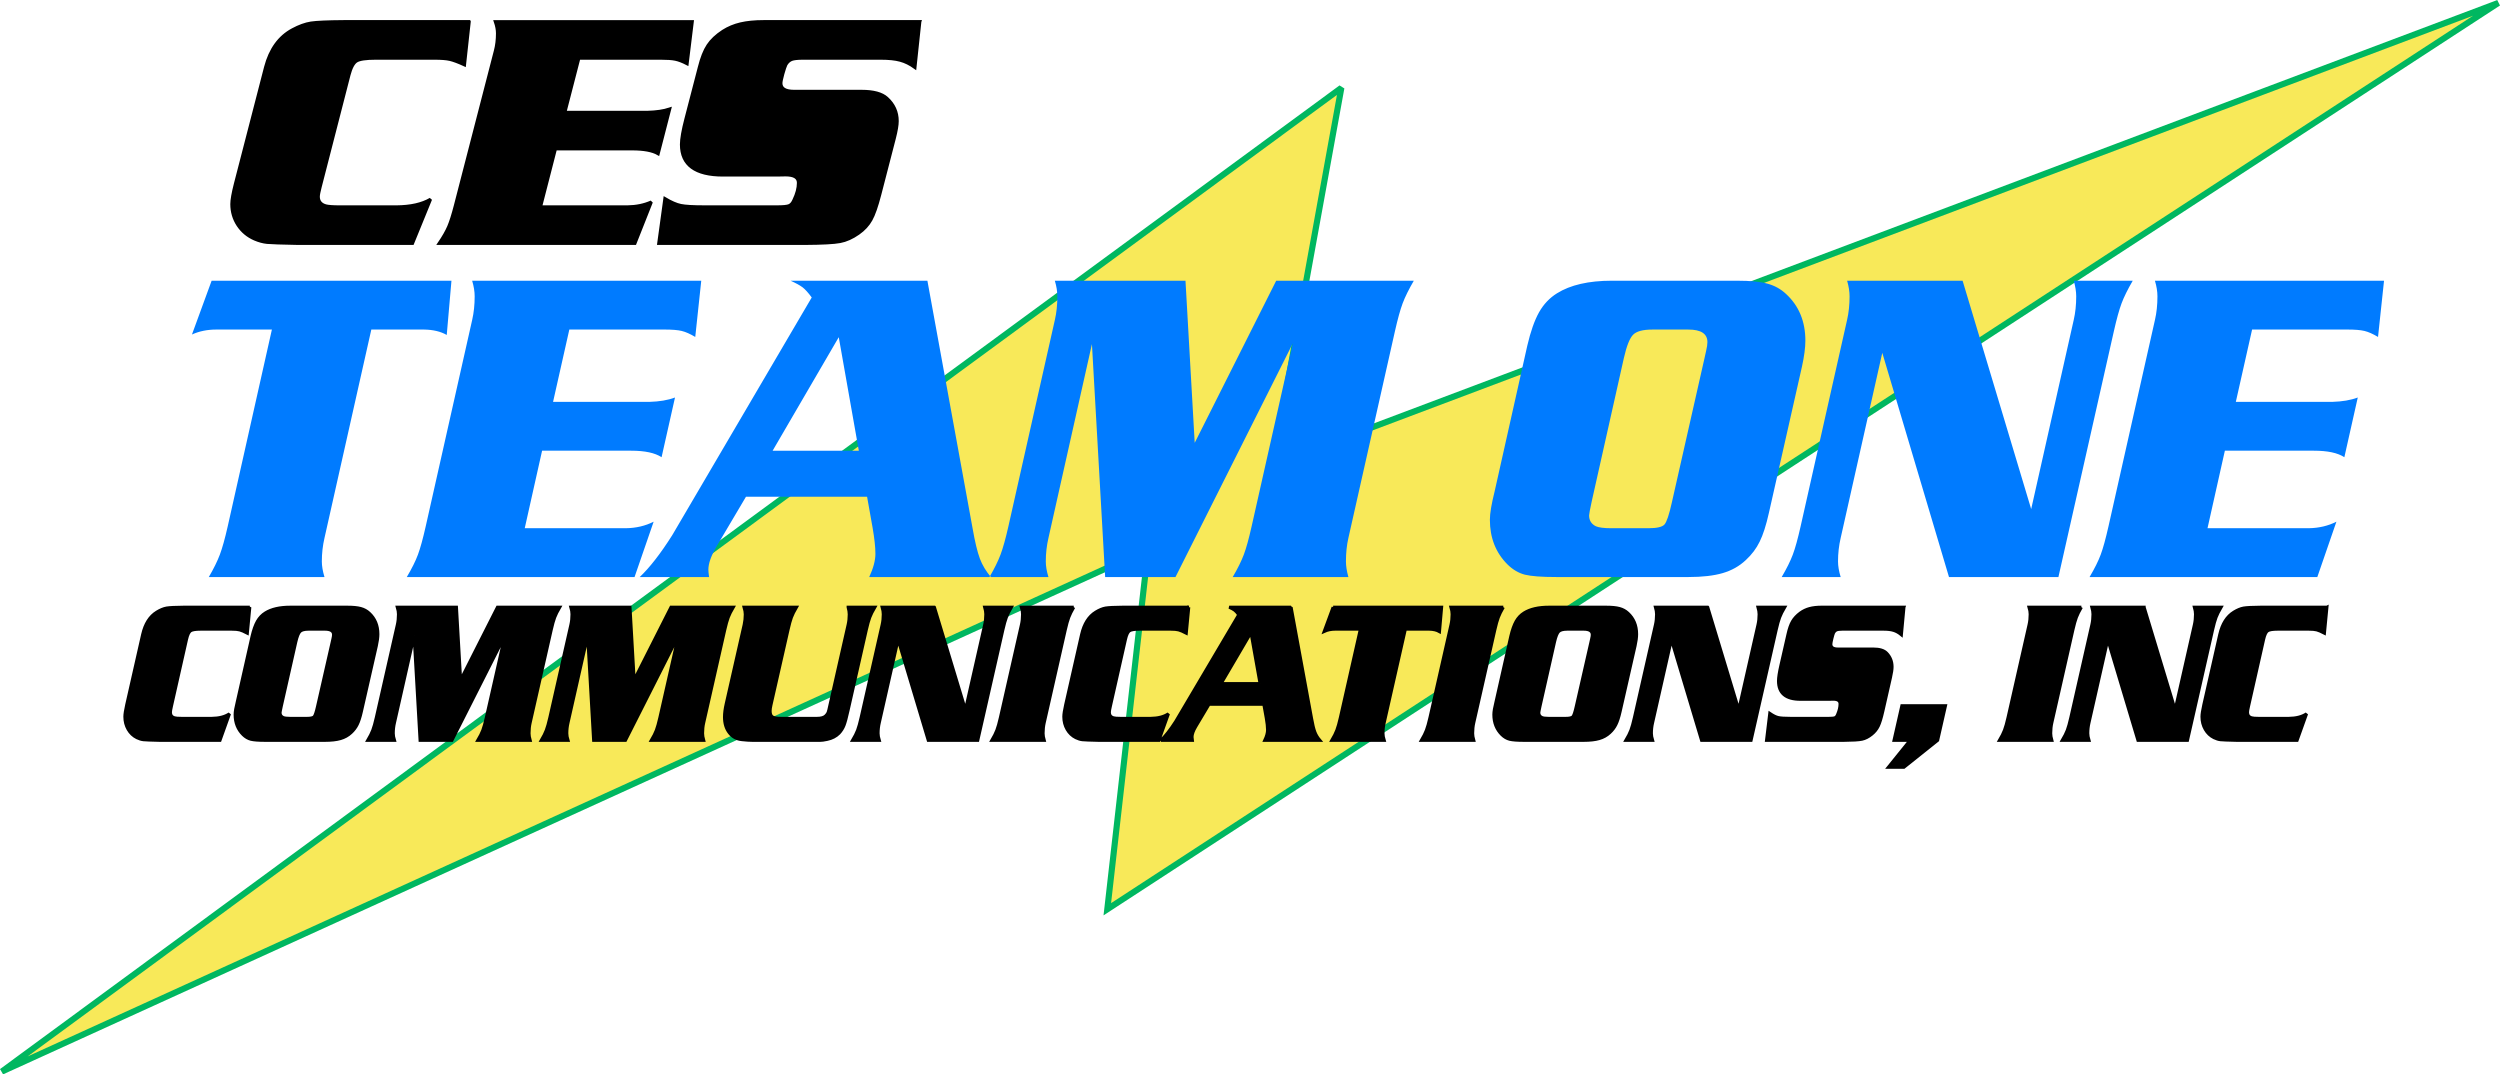 <?xml version="1.0" encoding="UTF-8"?>
<!DOCTYPE svg PUBLIC "-//W3C//DTD SVG 1.1//EN" "http://www.w3.org/Graphics/SVG/1.1/DTD/svg11.dtd">
<!-- Creator: CorelDRAW Standard 2021 (64-Bit) -->
<svg xmlns="http://www.w3.org/2000/svg" xml:space="preserve" width="5.652in" height="2.429in" version="1.1" style="shape-rendering:geometricPrecision; text-rendering:geometricPrecision; image-rendering:optimizeQuality; fill-rule:evenodd; clip-rule:evenodd"
viewBox="0 0 5104.47 2193.5"
 xmlns:xlink="http://www.w3.org/1999/xlink"
 xmlns:xodm="http://www.corel.com/coreldraw/odm/2003">
 <defs>
  <style type="text/css">
   <![CDATA[
    .str0 {stroke:#00B760;stroke-width:12.54;stroke-miterlimit:2.613}
    .str1 {stroke:black;stroke-width:6.27;stroke-miterlimit:2.613}
    .fil2 {fill:black}
    .fil1 {fill:#007BFF}
    .fil0 {fill:#F8E959}
   ]]>
  </style>
 </defs>
 <g id="Layer_x0020_1">
  <polygon class="fil0 str0" points="5101.04,5.87 2260.88,1856.41 2344.34,1121.24 3.71,2187.8 2738.74,179.33 2598.82,948.79 "/>
  <path class="fil1" d="M432.11 573.08l489.66 0 -9.62 110.74c-12.38,-7.11 -27.8,-10.74 -46.38,-11.04l-107.62 0 -95.64 425.6c-3.56,15.28 -5.4,31.31 -5.4,47.81 0,9.54 1.85,20.11 5.4,31.92l-236.19 0c10.01,-17.1 17.51,-32.38 22.52,-45.69 5,-13.32 10.4,-32.53 16.06,-57.65l90.24 -402 -113.43 0c-18.3,0 -34.9,3.33 -49.79,10.14l40.17 -109.84zm730.33 99.7l-33.2 147.67 196.94 0c20.29,-0.61 37.68,-3.48 52.04,-8.93l-27.41 121.94c-13.43,-8.92 -34.12,-13.32 -62.18,-13.32l-181.79 0 -35.43 158.26 206.82 0c20.55,-0.31 39.39,-4.69 56.38,-13.32l-38.99 113.02 -465.02 0c10.28,-17.4 17.92,-32.68 22.79,-45.85 4.87,-13.16 10.14,-32.37 15.8,-57.49l94.98 -421.97c3.29,-14.36 5.01,-30.4 5.01,-47.81 0,-9.83 -1.72,-20.42 -5.14,-31.92l467.78 0 -12.25 114.83c-10.41,-6.2 -19.5,-10.29 -27.67,-12.26 -8.03,-1.96 -19.89,-2.87 -35.3,-2.87l-194.17 0zm731.12 -99.7l92.22 505.33c4.87,27.99 9.87,48.71 14.89,62.03 5,13.32 12.51,25.87 22.52,37.67l-248.45 0c8.43,-18 12.65,-33.89 12.65,-47.35 0,-13.92 -1.97,-31.78 -5.8,-53.71l-11.2 -62.94 -247.26 0 -59.8 101.07c-11.33,19.21 -17,35.1 -17,47.81 0,3.32 0.53,8.32 1.45,15.13l-141.61 0c20.55,-19.52 42.68,-47.96 66.4,-85.48l284.81 -485.37c-7.24,-9.83 -13.44,-16.64 -18.71,-20.73 -5.27,-3.94 -13.44,-8.47 -24.5,-13.46l279.4 0zm-140.02 347.07l-40.97 -231.79 -135.03 231.79 176 0zm685.79 -16.04l166.37 -331.03 280.99 0c-10.27,17.7 -17.91,33.13 -22.79,46.14 -4.87,13.02 -10.14,32.08 -15.8,57.2l-94.99 421.97c-3.3,14.38 -5,30.4 -5,47.81 0,9.54 1.71,20.11 5,31.92l-236.2 0c10.02,-17.1 17.66,-32.38 22.66,-45.69 5.01,-13.32 10.28,-32.53 15.94,-57.65l84.18 -374 -239.62 477.34 -143.59 0 -27 -475.67 -88.79 395.94c-3.56,15.28 -5.4,31.31 -5.4,47.81 0,9.83 1.85,20.43 5.4,31.92l-120.4 0c10.01,-17.1 17.52,-32.38 22.53,-45.69 5,-13.32 10.4,-32.53 16.06,-57.65l94.98 -421.97c3.3,-14.36 5.01,-30.4 5.01,-47.81 0,-9.83 -1.71,-20.42 -5.14,-31.92l266.76 0 18.84 331.03zm851.65 -331.03l256.62 0c26.21,0 46.63,1.96 61.25,6.04 14.49,3.94 27.14,10.89 37.94,21.04 26.21,24.2 39.39,55.97 39.39,95.31 0,14.38 -2.37,32.08 -6.98,53.11l-67.45 298.36c-5.66,25.42 -11.99,45.08 -18.84,58.85 -6.72,13.92 -16.2,26.47 -28.32,37.67 -13.3,12.55 -29.11,21.33 -47.29,26.63 -18.05,5.29 -41.5,8.01 -69.95,8.01l-269.4 0c-30.17,0 -51.63,-1.66 -64.55,-4.84 -12.91,-3.33 -24.64,-10.29 -35.43,-20.87 -23.97,-23.91 -35.96,-54.32 -35.96,-91.24 0,-13.01 3.29,-32.37 9.74,-58.1l66.66 -297.44c6.72,-28.9 14.76,-51.61 23.98,-68.09 9.22,-16.33 21.47,-29.35 36.62,-38.73 27.26,-17.1 64.69,-25.71 111.97,-25.71zm24.64 157.8l-65.61 292.6c-3.56,16.49 -5.39,26.18 -5.39,28.75 0,10.3 4.6,17.7 13.96,22.25 5.92,2.57 16.33,3.94 31.22,3.94l76 0c17.26,0 28.2,-2.58 32.67,-7.56 4.48,-4.99 9.62,-20.13 15.15,-45.24l66.39 -293.37c1.59,-7.11 2.77,-12.4 3.56,-16.03 1.71,-7.42 2.63,-13.32 2.63,-17.7 0,-17.1 -12.91,-25.72 -38.86,-25.72l-73.77 0c-19.1,0 -32.01,3.48 -39,10.44 -6.98,6.96 -13.3,22.85 -18.97,47.66zm691.59 -157.8l140.03 466.3 86.94 -386.57c3.3,-14.36 5.01,-30.4 5.01,-47.81 0,-9.54 -1.71,-20.12 -5.01,-31.92l120.41 0c-10.28,17.7 -17.92,33.13 -22.79,46.14 -4.87,13.02 -10.14,32.08 -15.8,57.2l-113.16 501.7 -223.42 0 -136.21 -457.83 -84.97 378.1c-3.56,15.28 -5.4,31.31 -5.4,47.81 0,9.54 1.85,20.11 5.4,31.92l-120.41 0c10.02,-17.1 17.66,-32.38 22.66,-45.69 5.01,-13.32 10.28,-32.53 15.94,-57.65l94.98 -421.97c3.29,-14.36 5.01,-30.4 5.01,-47.81 0,-9.83 -1.72,-20.42 -5.01,-31.92l235.8 0zm591.08 99.7l-33.2 147.67 196.94 0c20.29,-0.61 37.68,-3.48 52.04,-8.93l-27.4 121.94c-13.44,-8.92 -34.12,-13.32 -62.18,-13.32l-181.79 0 -35.43 158.26 206.81 0c20.55,-0.31 39.39,-4.69 56.38,-13.32l-38.99 113.02 -465.02 0c10.28,-17.4 17.92,-32.68 22.79,-45.85 4.87,-13.16 10.14,-32.37 15.81,-57.49l94.98 -421.97c3.3,-14.36 5.01,-30.4 5.01,-47.81 0,-9.83 -1.72,-20.42 -5.14,-31.92l467.78 0 -12.25 114.83c-10.41,-6.2 -19.5,-10.29 -27.67,-12.26 -8.03,-1.96 -19.89,-2.87 -35.3,-2.87l-194.18 0z"/>
  <path class="fil2 str1" d="M510.05 1239.71l-5.06 52.94c-6.62,-3.46 -11.85,-5.64 -15.61,-6.66 -3.81,-1.02 -9.29,-1.49 -16.5,-1.49l-63.23 0c-10.55,0 -17.46,1.16 -20.74,3.46 -3.27,2.31 -5.96,8.02 -8.04,17.06l-30.87 136.81c-1.37,5.98 -2.09,10.06 -2.09,12.3 0,5.85 2.69,9.65 8.05,11.35 2.74,0.82 7.81,1.23 15.14,1.23l60.78 0c15.32,-0.14 27.53,-3.26 36.65,-9.38l-19.37 54.17 -122.76 0c-18.18,-0.41 -29.32,-0.82 -33.49,-1.29 -4.23,-0.47 -8.64,-1.83 -13.29,-4.08 -7.57,-3.73 -13.53,-9.44 -18,-17.12 -4.41,-7.68 -6.62,-16.24 -6.62,-25.69 0,-5.03 1.26,-13.25 3.81,-24.67l32.48 -143.19c5,-21.75 14.65,-37.04 29.02,-45.81 7.09,-4.34 13.65,-7.06 19.72,-8.16 6.02,-1.02 17.7,-1.63 35.04,-1.76l134.97 0zm82.72 0l116.08 0c11.86,0 21.09,0.88 27.7,2.71 6.56,1.77 12.28,4.9 17.16,9.45 11.86,10.87 17.82,25.14 17.82,42.81 0,6.46 -1.07,14.41 -3.16,23.86l-30.51 134.02c-2.56,11.42 -5.42,20.25 -8.52,26.44 -3.04,6.25 -7.33,11.9 -12.81,16.92 -6.02,5.64 -13.17,9.58 -21.4,11.96 -8.16,2.37 -18.77,3.6 -31.64,3.6l-121.87 0c-13.65,0 -23.36,-0.75 -29.2,-2.18 -5.84,-1.49 -11.15,-4.62 -16.03,-9.38 -10.84,-10.73 -16.27,-24.39 -16.27,-40.97 0,-5.85 1.49,-14.55 4.41,-26.1l30.15 -133.61c3.04,-12.98 6.68,-23.17 10.84,-30.58 4.17,-7.34 9.72,-13.18 16.57,-17.4 12.34,-7.68 29.26,-11.55 50.66,-11.55zm11.14 70.88l-29.67 131.43c-1.61,7.41 -2.45,11.76 -2.45,12.92 0,4.62 2.09,7.95 6.32,9.99 2.68,1.16 7.38,1.77 14.12,1.77l34.39 0c7.8,0 12.75,-1.15 14.78,-3.4 2.02,-2.25 4.35,-9.05 6.86,-20.32l30.03 -131.78c0.71,-3.2 1.25,-5.57 1.61,-7.21 0.77,-3.33 1.19,-5.98 1.19,-7.95 0,-7.68 -5.84,-11.55 -17.58,-11.55l-33.37 0c-8.64,0 -14.48,1.56 -17.64,4.69 -3.16,3.13 -6.02,10.26 -8.58,21.4zm336.57 77.81l75.26 -148.69 127.11 0c-4.65,7.95 -8.11,14.88 -10.31,20.73 -2.2,5.84 -4.58,14.4 -7.15,25.69l-42.97 189.54c-1.49,6.46 -2.26,13.66 -2.26,21.48 0,4.27 0.77,9.03 2.26,14.34l-106.85 0c4.53,-7.68 7.99,-14.55 10.25,-20.53 2.26,-5.98 4.65,-14.61 7.21,-25.89l38.08 -168 -108.39 214.42 -64.96 0 -12.22 -213.67 -40.16 177.85c-1.61,6.87 -2.44,14.07 -2.44,21.48 0,4.42 0.83,9.17 2.44,14.34l-54.46 0c4.52,-7.68 7.92,-14.55 10.19,-20.53 2.27,-5.98 4.71,-14.61 7.27,-25.89l42.97 -189.54c1.49,-6.46 2.26,-13.66 2.26,-21.48 0,-4.42 -0.77,-9.17 -2.33,-14.34l120.67 0 8.52 148.69zm354.33 0l75.26 -148.69 127.11 0c-4.65,7.95 -8.1,14.88 -10.31,20.73 -2.2,5.84 -4.58,14.4 -7.15,25.69l-42.96 189.54c-1.49,6.46 -2.27,13.66 -2.27,21.48 0,4.27 0.78,9.03 2.27,14.34l-106.85 0c4.53,-7.68 7.99,-14.55 10.25,-20.53 2.26,-5.98 4.65,-14.61 7.21,-25.89l38.08 -168 -108.39 214.42 -64.96 0 -12.22 -213.67 -40.17 177.85c-1.6,6.87 -2.44,14.07 -2.44,21.48 0,4.42 0.84,9.17 2.44,14.34l-54.46 0c4.53,-7.68 7.93,-14.55 10.19,-20.53 2.26,-5.98 4.7,-14.61 7.26,-25.89l42.97 -189.54c1.49,-6.46 2.26,-13.66 2.26,-21.48 0,-4.42 -0.77,-9.17 -2.32,-14.34l120.67 0 8.52 148.69zm436.93 -148.69l54.47 0c-4.65,7.95 -8.11,14.88 -10.31,20.73 -2.21,5.84 -4.59,14.4 -7.15,25.69l-37.19 164.06c-3.21,14.61 -6.02,24.81 -8.28,30.65 -2.27,5.84 -5.66,11.21 -10.19,16.1 -6.32,6.39 -14.36,10.54 -24.13,12.58 -6.86,1.43 -11.5,2.1 -13.94,1.97l-138.79 0c-5.24,0 -12.33,-0.48 -21.28,-1.43 -10.84,-1.02 -19.48,-5.71 -25.92,-14.14 -6.5,-8.36 -9.71,-19.03 -9.71,-32.01 0,-7.68 1.19,-16.65 3.51,-26.91l36.65 -161.47c1.49,-6.87 2.26,-14 2.26,-21.28 0,-4.28 -0.83,-9.11 -2.44,-14.54l106.85 0c-4.65,7.95 -8.04,14.88 -10.25,20.73 -2.15,5.84 -4.47,14.4 -7.03,25.69l-34.74 153.11c-1.13,4.9 -1.73,9.05 -1.73,12.31 0,5.98 1.55,9.99 4.65,12.09 3.04,2.04 9.05,3.06 17.99,3.06l72.82 0c8.82,0 15.02,-1.83 18.48,-5.57 2.2,-2.24 3.75,-4.42 4.59,-6.59 0.77,-2.11 2.14,-7.54 3.99,-16.31l36.83 -162.69c1.49,-6.46 2.26,-13.59 2.26,-21.28 0,-4.42 -0.77,-9.24 -2.26,-14.54zm176.15 0l63.35 209.45 39.33 -173.64c1.49,-6.46 2.27,-13.66 2.27,-21.48 0,-4.28 -0.78,-9.04 -2.27,-14.34l54.47 0c-4.64,7.95 -8.1,14.88 -10.31,20.73 -2.2,5.84 -4.59,14.4 -7.15,25.69l-51.19 225.36 -101.07 0 -61.62 -205.65 -38.44 169.83c-1.6,6.87 -2.44,14.07 -2.44,21.48 0,4.27 0.84,9.03 2.44,14.34l-54.47 0c4.54,-7.68 7.99,-14.55 10.26,-20.53 2.26,-5.98 4.64,-14.61 7.21,-25.89l42.96 -189.54c1.49,-6.46 2.27,-13.66 2.27,-21.48 0,-4.42 -0.78,-9.17 -2.27,-14.34l106.67 0zm284.49 0c-4.64,7.95 -8.05,14.88 -10.24,20.73 -2.21,5.84 -4.59,14.4 -7.16,25.69l-42.96 189.54c-1.49,6.59 -2.27,13.79 -2.27,21.48 0,4.27 0.78,9.03 2.27,14.34l-106.85 0c4.52,-7.68 7.93,-14.55 10.19,-20.53 2.27,-5.98 4.71,-14.61 7.27,-25.89l42.97 -189.54c1.49,-6.46 2.26,-13.66 2.26,-21.48 0,-4.42 -0.77,-9.17 -2.33,-14.34l106.85 0zm234.8 0l-5.07 52.94c-6.61,-3.46 -11.86,-5.64 -15.61,-6.66 -3.82,-1.02 -9.3,-1.49 -16.5,-1.49l-63.23 0c-10.55,0 -17.45,1.16 -20.73,3.46 -3.28,2.31 -5.96,8.02 -8.04,17.06l-30.87 136.81c-1.37,5.98 -2.08,10.06 -2.08,12.3 0,5.85 2.68,9.65 8.04,11.35 2.74,0.82 7.81,1.23 15.14,1.23l60.78 0c15.32,-0.14 27.53,-3.26 36.65,-9.38l-19.37 54.17 -122.75 0c-18.18,-0.41 -29.33,-0.82 -33.49,-1.29 -4.23,-0.47 -8.64,-1.83 -13.29,-4.08 -7.57,-3.73 -13.53,-9.44 -18,-17.12 -4.41,-7.68 -6.62,-16.24 -6.62,-25.69 0,-5.03 1.26,-13.25 3.82,-24.67l32.48 -143.19c5,-21.75 14.66,-37.04 29.02,-45.81 7.09,-4.34 13.65,-7.06 19.73,-8.16 6.02,-1.02 17.69,-1.63 35.04,-1.76l134.98 0zm208.98 0l41.72 226.99c2.2,12.57 4.47,21.88 6.73,27.86 2.26,5.98 5.66,11.62 10.19,16.92l-112.38 0c3.82,-8.09 5.72,-15.22 5.72,-21.27 0,-6.25 -0.9,-14.27 -2.62,-24.12l-5.07 -28.27 -111.85 0 -27.06 45.39c-5.12,8.63 -7.69,15.77 -7.69,21.48 0,1.49 0.24,3.73 0.66,6.79l-64.06 0c9.29,-8.77 19.3,-21.55 30.04,-38.39l128.83 -218.02c-3.28,-4.42 -6.08,-7.48 -8.47,-9.31 -2.38,-1.76 -6.08,-3.8 -11.09,-6.04l126.4 0zm-63.35 155.9l-18.53 -104.11 -61.08 104.11 79.62 0zm149.16 -155.9l221.5 0 -4.36 49.74c-5.6,-3.19 -12.57,-4.82 -20.97,-4.96l-48.69 0 -43.26 191.17c-1.61,6.87 -2.45,14.07 -2.45,21.48 0,4.27 0.83,9.03 2.45,14.34l-106.85 0c4.53,-7.68 7.93,-14.55 10.19,-20.53 2.27,-5.98 4.71,-14.61 7.27,-25.89l40.82 -180.57 -51.31 0c-8.28,0 -15.79,1.49 -22.52,4.55l18.18 -49.33zm347.48 0c-4.65,7.95 -8.05,14.88 -10.25,20.73 -2.2,5.84 -4.59,14.4 -7.15,25.69l-42.97 189.54c-1.49,6.59 -2.26,13.79 -2.26,21.48 0,4.27 0.77,9.03 2.26,14.34l-106.84 0c4.53,-7.68 7.92,-14.55 10.19,-20.53 2.27,-5.98 4.71,-14.61 7.27,-25.89l42.96 -189.54c1.49,-6.46 2.27,-13.66 2.27,-21.48 0,-4.42 -0.78,-9.17 -2.33,-14.34l106.85 0zm93.38 0l116.08 0c11.86,0 21.09,0.88 27.71,2.71 6.56,1.77 12.28,4.9 17.16,9.45 11.86,10.87 17.82,25.14 17.82,42.81 0,6.46 -1.07,14.41 -3.16,23.86l-30.51 134.02c-2.57,11.42 -5.43,20.25 -8.53,26.44 -3.03,6.25 -7.32,11.9 -12.81,16.92 -6.02,5.64 -13.18,9.58 -21.4,11.96 -8.16,2.37 -18.77,3.6 -31.64,3.6l-121.87 0c-13.65,0 -23.36,-0.75 -29.2,-2.18 -5.84,-1.49 -11.15,-4.62 -16.03,-9.38 -10.85,-10.73 -16.27,-24.39 -16.27,-40.97 0,-5.85 1.49,-14.55 4.41,-26.1l30.15 -133.61c3.04,-12.98 6.67,-23.17 10.85,-30.58 4.17,-7.34 9.72,-13.18 16.57,-17.4 12.34,-7.68 29.26,-11.55 50.65,-11.55zm11.15 70.88l-29.67 131.43c-1.61,7.41 -2.45,11.76 -2.45,12.92 0,4.62 2.09,7.95 6.32,9.99 2.67,1.16 7.38,1.77 14.12,1.77l34.38 0c7.81,0 12.76,-1.15 14.78,-3.4 2.03,-2.25 4.35,-9.05 6.86,-20.32l30.04 -131.78c0.71,-3.2 1.25,-5.57 1.6,-7.21 0.78,-3.33 1.19,-5.98 1.19,-7.95 0,-7.68 -5.83,-11.55 -17.58,-11.55l-33.37 0c-8.64,0 -14.48,1.56 -17.64,4.69 -3.16,3.13 -6.02,10.26 -8.58,21.4zm312.85 -70.88l63.35 209.45 39.33 -173.64c1.49,-6.46 2.26,-13.66 2.26,-21.48 0,-4.28 -0.77,-9.04 -2.26,-14.34l54.47 0c-4.65,7.95 -8.11,14.88 -10.31,20.73 -2.2,5.84 -4.59,14.4 -7.15,25.69l-51.19 225.36 -101.07 0 -61.62 -205.65 -38.44 169.83c-1.61,6.87 -2.44,14.07 -2.44,21.48 0,4.27 0.84,9.03 2.44,14.34l-54.47 0c4.53,-7.68 7.99,-14.55 10.25,-20.53 2.26,-5.98 4.65,-14.61 7.2,-25.89l42.97 -189.54c1.49,-6.46 2.26,-13.66 2.26,-21.48 0,-4.42 -0.78,-9.17 -2.26,-14.34l106.67 0zm400.64 0l-5.24 56.13c-5.12,-4.21 -10.36,-7.2 -15.73,-8.84 -5.36,-1.7 -12.39,-2.51 -21.09,-2.51l-83.67 0c-5.66,0 -9.71,0.54 -12.1,1.56 -2.38,1.09 -4.41,3.13 -6.02,6.18 -0.83,1.91 -1.91,5.64 -3.34,11.35 -1.37,5.71 -2.09,9.59 -2.09,11.56 0,6.66 4.77,9.99 14.31,9.99l72.47 0c12.69,0 21.69,2.79 27.05,8.36 7.45,7.68 11.15,17.06 11.15,28.07 0,4.9 -1.07,12.03 -3.16,21.34l-15.67 69.05c-3.16,13.93 -6.26,24.12 -9.36,30.45 -3.1,6.38 -7.57,11.95 -13.53,16.71 -6.62,5.3 -13.23,8.7 -19.73,10.06 -6.5,1.43 -19.01,2.18 -37.54,2.31l-157.26 0 6.62 -54.92c6.62,4.49 12.34,7.34 17.04,8.43 4.71,1.16 13.29,1.7 25.75,1.7l77.83 0c6.43,0 10.66,-0.48 12.75,-1.43 2.09,-0.89 3.87,-3.13 5.24,-6.73 3.27,-7.68 4.89,-14.82 4.89,-21.28 0,-6.52 -4.59,-9.78 -13.76,-9.78l-9.6 0.2 -57.62 0c-29.79,0 -44.69,-12.5 -44.69,-37.45 0,-6.73 1.6,-17.33 4.88,-31.67l14.3 -62.73c2.56,-11.69 5.66,-20.66 9.35,-26.98 3.63,-6.32 9.06,-12.1 16.15,-17.4 5.72,-4.15 11.98,-7.14 18.83,-8.98 6.92,-1.83 15.14,-2.78 24.79,-2.78l167.81 0zm-4.23 201.09l89.03 0 -16.03 70.68 -68.83 54.98 -31.76 0 44.33 -54.98 -32.77 0 16.03 -70.68zm366.49 -201.09c-4.64,7.95 -8.05,14.88 -10.24,20.73 -2.21,5.84 -4.59,14.4 -7.16,25.69l-42.96 189.54c-1.49,6.59 -2.27,13.79 -2.27,21.48 0,4.27 0.78,9.03 2.27,14.34l-106.85 0c4.52,-7.68 7.93,-14.55 10.19,-20.53 2.27,-5.98 4.71,-14.61 7.27,-25.89l42.97 -189.54c1.49,-6.46 2.26,-13.66 2.26,-21.48 0,-4.42 -0.77,-9.17 -2.33,-14.34l106.85 0zm128.12 0l63.35 209.45 39.33 -173.64c1.49,-6.46 2.27,-13.66 2.27,-21.48 0,-4.28 -0.78,-9.04 -2.27,-14.34l54.47 0c-4.64,7.95 -8.1,14.88 -10.31,20.73 -2.2,5.84 -4.58,14.4 -7.15,25.69l-51.19 225.36 -101.07 0 -61.62 -205.65 -38.44 169.83c-1.6,6.87 -2.44,14.07 -2.44,21.48 0,4.27 0.84,9.03 2.44,14.34l-54.47 0c4.53,-7.68 7.99,-14.55 10.26,-20.53 2.25,-5.98 4.64,-14.61 7.2,-25.89l42.97 -189.54c1.49,-6.46 2.26,-13.66 2.26,-21.48 0,-4.42 -0.78,-9.17 -2.26,-14.34l106.67 0zm373.22 0l-5.07 52.94c-6.61,-3.46 -11.85,-5.64 -15.61,-6.66 -3.82,-1.02 -9.3,-1.49 -16.51,-1.49l-63.23 0c-10.55,0 -17.45,1.16 -20.74,3.46 -3.27,2.31 -5.96,8.02 -8.04,17.06l-30.87 136.81c-1.37,5.98 -2.09,10.06 -2.09,12.3 0,5.85 2.68,9.65 8.05,11.35 2.74,0.82 7.81,1.23 15.14,1.23l60.78 0c15.32,-0.14 27.53,-3.26 36.65,-9.38l-19.37 54.17 -122.76 0c-18.17,-0.41 -29.32,-0.82 -33.49,-1.29 -4.23,-0.47 -8.64,-1.83 -13.28,-4.08 -7.57,-3.73 -13.53,-9.44 -18,-17.12 -4.41,-7.68 -6.62,-16.24 -6.62,-25.69 0,-5.03 1.26,-13.25 3.82,-24.67l32.48 -143.19c5,-21.75 14.65,-37.04 29.02,-45.81 7.09,-4.34 13.65,-7.06 19.72,-8.16 6.02,-1.02 17.7,-1.63 35.04,-1.76l134.97 0z"/>
  <path class="fil2 str1" d="M958.04 44.09l-9.64 88.21c-12.56,-5.77 -22.54,-9.4 -29.67,-11.1 -7.25,-1.7 -17.66,-2.49 -31.36,-2.49l-120.15 0c-20.05,0 -33.19,1.93 -39.41,5.78 -6.22,3.84 -11.31,13.35 -15.29,28.42l-58.67 227.95c-2.6,9.96 -3.95,16.76 -3.95,20.5 0,9.72 5.09,16.08 15.29,18.92 5.22,1.35 14.83,2.04 28.76,2.04l115.51 0c29.09,-0.23 52.32,-5.45 69.64,-15.63l-36.82 90.24 -233.25 0c-34.54,-0.69 -55.73,-1.35 -63.65,-2.14 -8.05,-0.8 -16.42,-3.07 -25.25,-6.81 -14.38,-6.23 -25.72,-15.73 -34.21,-28.53 -8.37,-12.79 -12.56,-27.07 -12.56,-42.81 0,-8.37 2.38,-22.09 7.24,-41.11l61.72 -238.6c9.53,-36.23 27.86,-61.72 55.14,-76.31 13.48,-7.26 25.93,-11.79 37.5,-13.59 11.42,-1.7 33.62,-2.73 66.57,-2.94l256.5 0zm223.88 74.62l-28.55 110.53 169.31 0c17.43,-0.47 32.37,-2.62 44.71,-6.7l-23.55 91.27c-11.55,-6.67 -29.32,-9.96 -53.45,-9.96l-156.26 0 -30.46 118.45 177.78 0c17.65,-0.23 33.85,-3.52 48.45,-9.98l-33.51 84.6 -399.73 0c8.82,-13.03 15.39,-24.45 19.58,-34.3 4.19,-9.86 8.71,-24.24 13.59,-43.04l81.66 -315.81c2.81,-10.78 4.29,-22.78 4.29,-35.79 0,-7.36 -1.48,-15.29 -4.42,-23.89l402.11 0 -10.52 85.93c-8.95,-4.64 -16.76,-7.68 -23.78,-9.17 -6.92,-1.46 -17.11,-2.15 -30.35,-2.15l-166.9 0zm696.18 -74.62l-9.96 93.53c-9.75,-7.02 -19.71,-12 -29.91,-14.73 -10.2,-2.83 -23.55,-4.18 -40.08,-4.18l-159 0c-10.75,0 -18.46,0.9 -22.99,2.6 -4.53,1.82 -8.37,5.22 -11.42,10.3 -1.59,3.18 -3.63,9.4 -6.35,18.91 -2.6,9.51 -3.95,15.97 -3.95,19.26 0,11.1 9.06,16.64 27.17,16.64l137.68 0c24.13,0 41.22,4.66 51.41,13.93 14.17,12.8 21.19,28.42 21.19,46.78 0,8.15 -2.04,20.05 -6.01,35.55l-29.77 115.06c-6.01,23.2 -11.89,40.2 -17.78,50.72 -5.9,10.65 -14.38,19.94 -25.71,27.86 -12.56,8.82 -25.14,14.49 -37.48,16.76 -12.35,2.36 -36.13,3.61 -71.33,3.84l-298.85 0 12.58 -91.49c12.58,7.47 23.44,12.22 32.39,14.04 8.93,1.91 25.24,2.83 48.92,2.83l147.88 0c12.23,0 20.26,-0.79 24.24,-2.38 3.95,-1.48 7.36,-5.22 9.96,-11.21 6.23,-12.79 9.29,-24.68 9.29,-35.44 0,-10.88 -8.74,-16.32 -26.17,-16.32l-18.23 0.34 -109.5 0c-56.63,0 -84.94,-20.85 -84.94,-62.4 0,-11.21 3.07,-28.87 9.3,-52.76l27.17 -104.52c4.87,-19.47 10.76,-34.43 17.77,-44.95 6.92,-10.54 17.22,-20.16 30.7,-29 10.86,-6.91 22.76,-11.89 35.79,-14.94 13.13,-3.07 28.74,-4.64 47.1,-4.64l318.89 0z"/>
 </g>
</svg>
